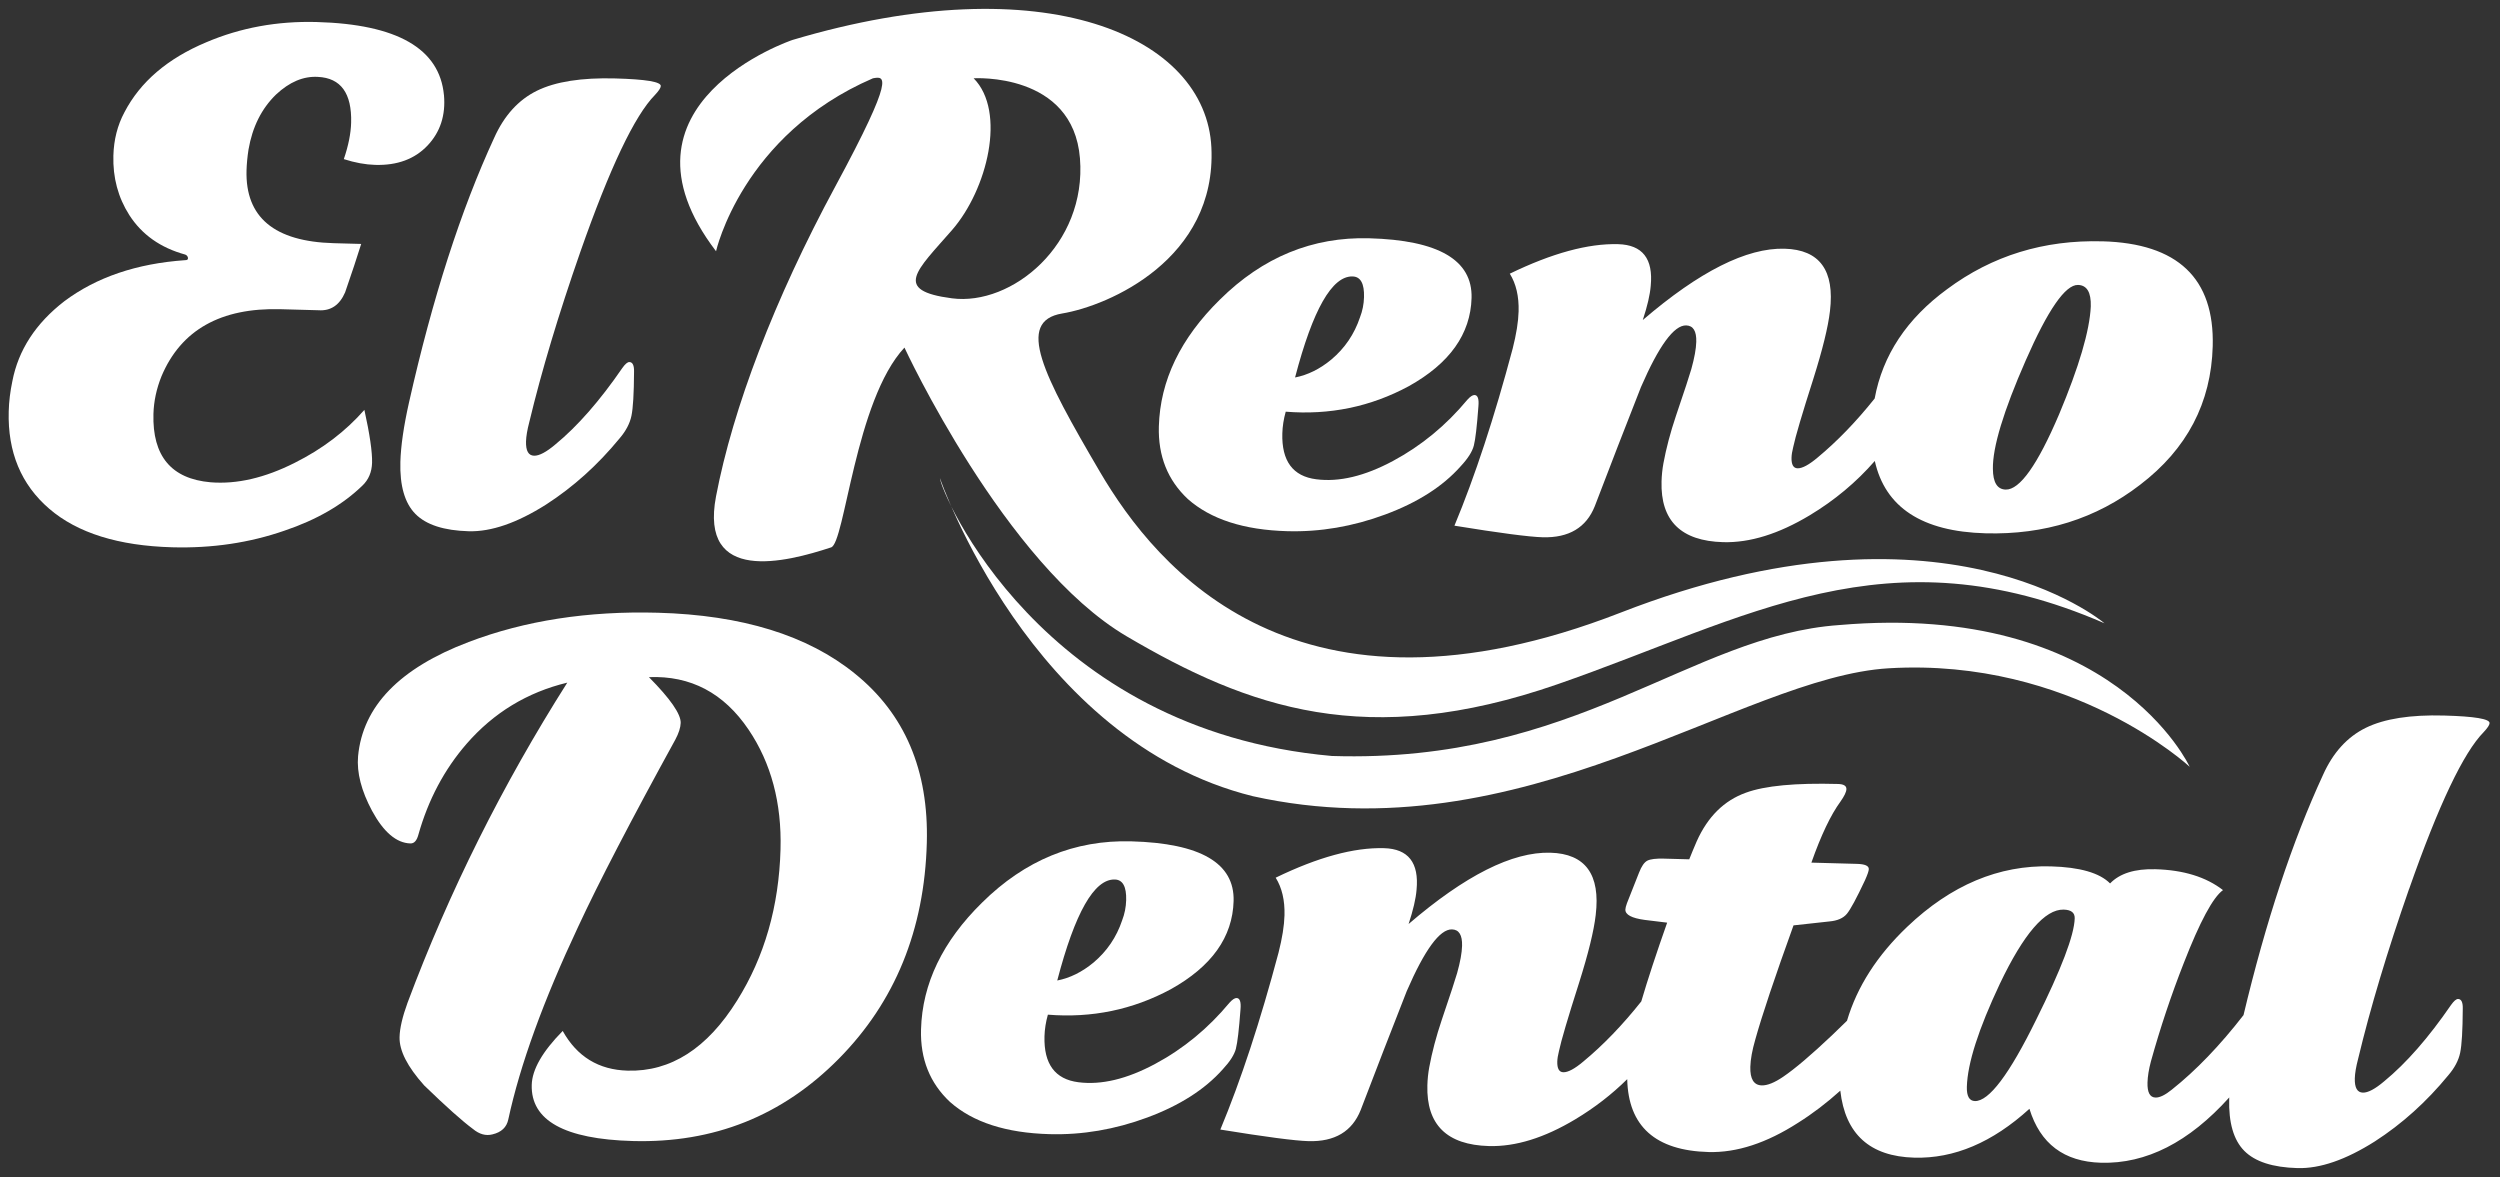 <?xml version="1.0" encoding="UTF-8"?><svg id="b" xmlns="http://www.w3.org/2000/svg" viewBox="0 0 1200 565"><rect x="0" y="0" width="1200" height="565" fill="#333333" stroke="none"/><defs><style>.d{fill:#fff;stroke-width:0px;}</style></defs><path class="d" d="M410.34,323.33c-22.66-18.37-54.2-28.12-94.63-29.22-33.47-.91-63.72,3.77-90.75,14.05-33.17,12.58-50.86,30.87-53.09,54.86-.67,7.85,1.57,16.57,6.7,26.15,5.56,10.27,11.72,15.49,18.45,15.68,1.8.05,3.07-1.38,3.83-4.28,4.73-16.73,12.43-31.24,23.11-43.54,12.99-14.93,29.11-24.72,48.34-29.37-31.24,49.28-56.81,100.51-76.69,153.69-2.43,6.68-3.71,12.15-3.82,16.42-.18,6.52,3.77,14.26,11.84,23.25,10.51,10.18,18.3,17.13,23.37,20.87,3.07,2.55,6.2,3.43,9.37,2.61,4.3-1.01,6.84-3.41,7.62-7.21,5.65-26.15,16.84-56.97,33.54-92.49,9.79-21.09,25.33-51.01,46.62-89.77,1.65-3.1,2.51-5.78,2.58-8.02.12-4.26-4.97-11.6-15.25-21.99,20.03-.8,35.98,7.61,47.87,25.25,10.8,16.03,15.9,35.16,15.3,57.4-.75,27.41-7.7,51.61-20.86,72.6-14.34,22.99-31.85,34.2-52.51,33.64-13.93-.38-24.32-6.73-31.18-19.06-9.71,9.85-14.67,18.48-14.87,25.89-.47,17.07,15.7,26.06,48.5,26.95,38.86,1.06,71.81-12.09,98.86-39.46,27.05-27.36,41.14-61.93,42.28-103.71.95-34.82-10.57-61.88-34.54-81.2Z"/><path class="d" d="M593.24,503.32c.75-2.9,1.49-9.17,2.2-18.82.32-3.58-.3-5.4-1.87-5.45-.9-.02-2.04.73-3.43,2.27-10.23,12.31-22.13,22.11-35.7,29.37-13.58,7.28-25.85,10.2-36.83,8.78-11.2-1.43-16.62-8.77-16.26-22.02.09-3.37.63-6.84,1.63-10.41,21.08,1.7,40.75-2.37,59-12.21,19.63-10.93,29.68-25.04,30.15-42.34.5-18.19-15.88-27.75-49.12-28.65-27.18-.74-51.05,9.06-71.61,29.41-18.94,18.59-28.71,38.89-29.31,60.9-.39,14.15,4.24,25.74,13.89,34.77,10.97,9.74,26.91,14.9,47.8,15.47,15.72.43,31.36-2.23,46.92-7.99,15.55-5.76,27.62-13.46,36.21-23.12,3.47-3.72,5.59-7.04,6.34-9.94ZM535.1,422.16c3.82.1,5.64,3.42,5.46,9.93-.09,3.37-.75,6.61-1.95,9.73-2.69,8.02-7.26,14.75-13.7,20.19-5.52,4.57-11.33,7.45-17.43,8.63,8.53-32.59,17.73-48.75,27.62-48.48Z"/><path class="d" d="M1156.41,426.63c14.13-40.3,26.06-65.38,35.77-75.23,1.85-1.97,2.79-3.41,2.82-4.31.05-2.02-7.22-3.23-21.82-3.63-16.17-.44-28.7,1.52-37.59,5.89-8.89,4.37-15.73,11.88-20.51,22.54-14.75,31.91-27.47,70.37-38.19,115.36-11.35,14.64-22.82,26.56-34.38,35.75-3.22,2.61-5.84,3.89-7.86,3.83-2.69-.07-3.98-2.47-3.85-7.21.08-2.93.62-6.3,1.63-10.11,4.48-16.11,9.74-31.86,15.79-47.26,7.73-19.86,14.01-31.52,18.82-35-8.15-6.31-18.96-9.65-32.43-10.02-9.89-.27-17.14,2.01-21.77,6.82-5.04-5.08-14.51-7.81-28.44-8.19-24.93-.68-47.9,8.98-68.9,28.97-14.46,13.77-24.11,28.82-28.94,45.14-2.26,2.24-4.66,4.57-7.21,6.98-9.92,9.4-17.75,16.04-23.47,19.93-4.13,2.81-7.54,4.18-10.23,4.11-3.82-.1-5.65-3.07-5.49-8.92.1-3.59.89-7.95,2.38-13.09,3.23-11.6,9.35-29.87,18.35-54.8l17.25-1.89c3.83-.34,6.62-1.56,8.36-3.65,1.74-2.09,4.64-7.46,8.7-16.12,1.19-2.66,1.81-4.44,1.83-5.35.04-1.57-1.85-2.41-5.66-2.51l-21.9-.6c4.63-13.13,9.28-22.9,13.95-29.29,1.87-2.65,2.82-4.64,2.86-5.99.04-1.57-1.29-2.39-3.98-2.47-20.44-.56-35.2.84-44.29,4.19-10.45,3.76-18.3,11.53-23.57,23.3-1.43,3.33-2.64,6.22-3.6,8.67l-12.13-.33c-3.82-.1-6.47.22-7.95.96-1.49.75-2.83,2.68-4.03,5.79l-5.8,14.68c-.49,1.34-.73,2.34-.75,3.01-.07,2.48,3.03,4.13,9.31,4.98l10.75,1.31c-5.22,14.78-9.36,27.38-12.42,37.81-8.99,11.32-18.26,20.95-27.84,28.87-4.14,3.49-7.34,5.19-9.58,5.13-2.02-.05-2.99-1.76-2.9-5.14.04-1.35.3-3.03.81-5.04,1.03-4.91,4.25-15.84,9.66-32.78,4.43-14.04,7.09-24.87,7.97-32.49,2.33-19.49-4.93-29.47-21.78-29.93-18.19-.5-40.88,10.91-68.03,34.22,2.2-6.68,3.48-12.15,3.82-16.42,1.25-13-3.96-19.67-15.64-19.98-14.38-.39-31.7,4.33-51.98,14.17,3.01,4.83,4.43,10.85,4.23,18.07-.13,4.97-1.09,10.93-2.85,17.88-8.77,32.96-18.08,61.28-27.94,84.95,21.71,3.53,35.82,5.38,42.33,5.56,12.58.34,20.92-4.63,25.03-14.93,7.26-19.03,14.64-38.07,22.12-57.1,8.63-19.9,15.87-29.77,21.71-29.61,3.37.09,4.98,2.72,4.84,7.89-.09,3.37-.88,7.73-2.38,13.09-.75,2.68-3.2,10.14-7.35,22.39-2.7,8.02-4.7,15.61-6.02,22.76-.53,2.91-.83,5.83-.91,8.74-.51,18.87,9.34,28.58,29.55,29.13,12.8.35,26.63-3.94,41.49-12.86,9.23-5.54,17.52-11.96,24.89-19.25.5,22.62,13.52,34.29,39.08,34.98,13.48.37,27.77-4.3,42.87-14,7.02-4.41,13.8-9.57,20.33-15.46,2.34,20.85,14.18,31.58,35.52,32.16,19.09.52,37.51-7.29,55.26-23.45,5.16,16.78,16.62,25.4,34.36,25.89,21.7.59,42.22-9.86,61.56-31.35,0,.22-.02.44-.03.66-.31,11.46,2.1,19.78,7.24,24.98,5.14,5.2,13.66,7.96,25.57,8.28,10.78.29,23.14-3.97,37.1-12.81,13.04-8.41,24.79-18.99,35.26-31.75,3.01-3.51,4.92-7.11,5.69-10.8.78-3.69,1.19-10.7,1.25-21.04.09-3.14-.66-4.74-2.23-4.78-.9-.02-2.05.96-3.45,2.94-10.77,15.67-21.44,27.86-32.02,36.56-4.38,3.71-7.79,5.52-10.26,5.45-2.7-.07-3.98-2.35-3.86-6.85.07-2.47.6-5.6,1.6-9.4,5.83-24.34,13.99-51.55,24.48-81.61ZM977.33,489.52c-12.85,26.18-22.65,39.17-29.38,38.99-2.7-.08-3.98-2.36-3.86-6.85.31-11.23,5.59-27.72,15.85-49.47,11.44-23.97,21.66-35.83,30.64-35.58,3.59.1,5.36,1.5,5.28,4.19-.22,8.09-6.4,24.33-18.53,48.73Z"/><path class="d" d="M213.09,45.63c-2.09-22.32-22.46-34.01-61.12-35.06-18.88-.51-36.5,2.72-52.89,9.69-18.65,7.81-31.78,19.04-39.37,33.67-3.32,6.21-5.08,13.13-5.29,20.77-.29,10.57,2.26,20.08,7.65,28.54,6.04,9.39,14.97,15.7,26.81,18.95.67.25,1.1.7,1.31,1.39.2.91-.26,1.34-1.39,1.31-23.21,1.62-42.5,8.18-57.88,19.67-13.78,10.64-22.12,23.46-25,38.45-1.03,4.92-1.62,9.74-1.74,14.46-.53,19.55,5.96,35.13,19.47,46.75,13.51,11.61,33.19,17.77,59.04,18.48,19.1.52,37.05-2.14,53.85-7.98,15.43-5.2,27.88-12.4,37.36-21.58,3-2.84,4.56-6.51,4.69-11,.14-5.17-1.1-13.63-3.69-25.4-9.05,10.33-20.19,18.79-33.41,25.4-14.37,7.26-27.83,10.37-40.4,9.36-18.85-1.64-27.99-12.57-27.44-32.8.17-6.07,1.45-12.1,3.87-18.11,9.38-22.23,28.45-32.96,57.21-32.17,3.59.1,9.66.26,18.2.5,5.84.39,10.07-2.47,12.72-8.58,3.17-9.16,5.75-16.92,7.72-23.25-4.72-.13-9.1-.25-13.15-.36-28.54-.78-42.5-12.42-41.89-34.93.09-3.12.4-6.45.95-10.01,1.87-10.87,6.27-19.67,13.2-26.4,6.46-6.06,13.17-8.89,20.13-8.48,11,.53,16.32,7.87,15.93,22.02-.14,5.17-1.31,10.99-3.51,17.45,5.35,1.72,10.38,2.64,15.11,2.77,10.56.29,18.91-2.8,25.05-9.27,6.13-6.46,8.77-14.55,7.91-24.24Z"/><path class="d" d="M295.37,37.65c-16.18-.44-28.72,1.53-37.61,5.89-8.89,4.37-15.73,11.88-20.52,22.55-16.01,34.65-29.65,77.01-40.91,127.07-2.56,11.4-3.94,20.92-4.15,28.56-.31,11.46,2.1,19.79,7.24,24.99,5.14,5.2,13.67,7.96,25.58,8.29,10.79.29,23.16-3.98,37.12-12.82,13.05-8.42,24.81-19,35.28-31.76,3.01-3.51,4.92-7.12,5.69-10.81.78-3.69,1.19-10.7,1.25-21.05.09-3.14-.66-4.74-2.23-4.78-.9-.03-2.05.95-3.45,2.94-10.78,15.68-21.45,27.87-32.04,36.57-4.37,3.71-7.8,5.52-10.27,5.45-2.7-.07-3.98-2.35-3.86-6.85.07-2.47.6-5.6,1.6-9.4,5.84-24.35,14-51.57,24.49-81.64,14.14-40.32,26.07-65.41,35.79-75.26,1.85-1.97,2.79-3.41,2.81-4.31.06-2.02-7.22-3.23-21.83-3.63Z"/><path class="d" d="M570.12,239.5c10.98,9.74,26.92,14.9,47.82,15.47,15.73.43,31.38-2.23,46.94-8,15.56-5.76,27.64-13.47,36.22-23.13,3.48-3.73,5.59-7.04,6.34-9.95.75-2.9,1.49-9.18,2.2-18.83.32-3.59-.3-5.4-1.87-5.45-.9-.02-2.05.73-3.44,2.27-10.23,12.32-22.14,22.11-35.71,29.39-13.58,7.28-25.86,10.21-36.84,8.78-11.21-1.43-16.63-8.77-16.26-22.03.09-3.37.63-6.84,1.63-10.41,21.09,1.7,40.77-2.37,59.03-12.22,19.64-10.93,29.7-25.05,30.17-42.36.5-18.2-15.89-27.76-49.14-28.66-27.19-.74-51.08,9.06-71.64,29.42-18.95,18.6-28.72,38.91-29.32,60.93-.39,14.16,4.24,25.75,13.89,34.79ZM649.27,132.7c3.82.1,5.64,3.42,5.46,9.93-.09,3.37-.74,6.62-1.95,9.73-2.69,8.02-7.26,14.76-13.71,20.2-5.52,4.57-11.34,7.45-17.44,8.63,8.53-32.6,17.74-48.77,27.63-48.5Z"/><path class="d" d="M1009.16,115.84c-28.09-.77-52.93,6.88-74.5,22.93-19.4,14.2-31,31.71-34.82,52.51-8.86,11.1-18,20.56-27.43,28.37-4.14,3.49-7.34,5.2-9.58,5.14-2.02-.05-2.99-1.77-2.9-5.14.04-1.35.3-3.03.81-5.04,1.03-4.92,4.25-15.85,9.67-32.79,4.43-14.05,7.09-24.88,7.97-32.5,2.33-19.5-4.93-29.48-21.78-29.94-18.2-.5-40.89,10.92-68.07,34.24,2.21-6.69,3.48-12.16,3.82-16.43,1.25-13.01-3.96-19.67-15.65-19.99-14.38-.39-31.72,4.33-52,14.17,3.02,4.83,4.42,10.86,4.23,18.08-.13,4.97-1.09,10.94-2.85,17.89-8.78,32.98-18.09,61.31-27.95,84.99,21.71,3.53,35.83,5.38,42.35,5.56,12.58.34,20.93-4.63,25.03-14.94,7.27-19.04,14.64-38.08,22.14-57.12,8.64-19.91,15.88-29.79,21.72-29.63,3.37.09,4.99,2.72,4.84,7.89-.09,3.37-.89,7.73-2.38,13.09-.75,2.68-3.2,10.15-7.36,22.4-2.7,8.02-4.7,15.62-6.02,22.77-.53,2.91-.83,5.83-.91,8.75-.52,18.88,9.34,28.59,29.57,29.14,12.81.35,26.64-3.94,41.51-12.87,12.01-7.22,22.42-15.93,31.28-26.1,4.99,22.31,22.7,33.89,53.15,34.72,28.32.77,53.04-6.99,74.18-23.28,22.5-17.15,34.13-39.32,34.87-66.52.89-32.58-16.76-49.37-52.94-50.36ZM1003.58,147.06c-.54,11.68-5.63,28.97-15.24,51.87-10.34,24.23-18.87,36.25-25.61,36.07-4.05-.11-6.1-3.42-6.14-9.95-.17-10.35,5.08-27.69,15.75-52.03,10.67-24.34,19.04-36.42,25.11-36.25,4.27.12,6.32,3.55,6.13,10.29Z"/><path class="d" d="M778.07,294c-155.57,60.59-222.78-20.93-250.16-67.61-27.38-46.67-40.45-72.19-18.05-75.92,22.4-3.73,74.15-26.14,71.61-79.65-2.54-53.52-79.9-87.74-201.05-51.65,0,0-90.86,30.49-36.72,101.43,0,0,12.45-55.86,75.3-83.01,5.6-1,11.2-2.24-18.05,51.9-29.25,54.14-49.16,106.41-57.25,148.73-8.09,42.32,33.6,31.66,55.19,24.54,6.62-1.72,11.6-70.59,35.25-95.91,0,0,48.14,104.15,106.64,138.57,58.5,34.43,115.32,54.76,206.8,23.03,91.48-31.74,158.06-74.68,262.58-29.27-1.62-1.37-78.19-65.09-232.09-5.18ZM456.97,143.2c-28.63-3.73-17-13.27,0-32.76,17-19.52,26.14-56.9,10.38-72.86,0,0,47.69-3.06,51.03,38.41,3.31,41.49-32.78,70.94-61.41,67.21Z"/><path class="d" d="M451.16,229.5s43.15,126.12,150.18,152.67c129.37,28.76,233.98-57.25,305.34-61.4,87.95-5.19,144.37,47.29,144.37,47.29,0,0-36.52-79.4-168.13-68.04-71.87,4.98-126.01,66.59-243.62,62.85-140.02-12.45-187.73-126.74-188.14-133.38Z"/></svg>